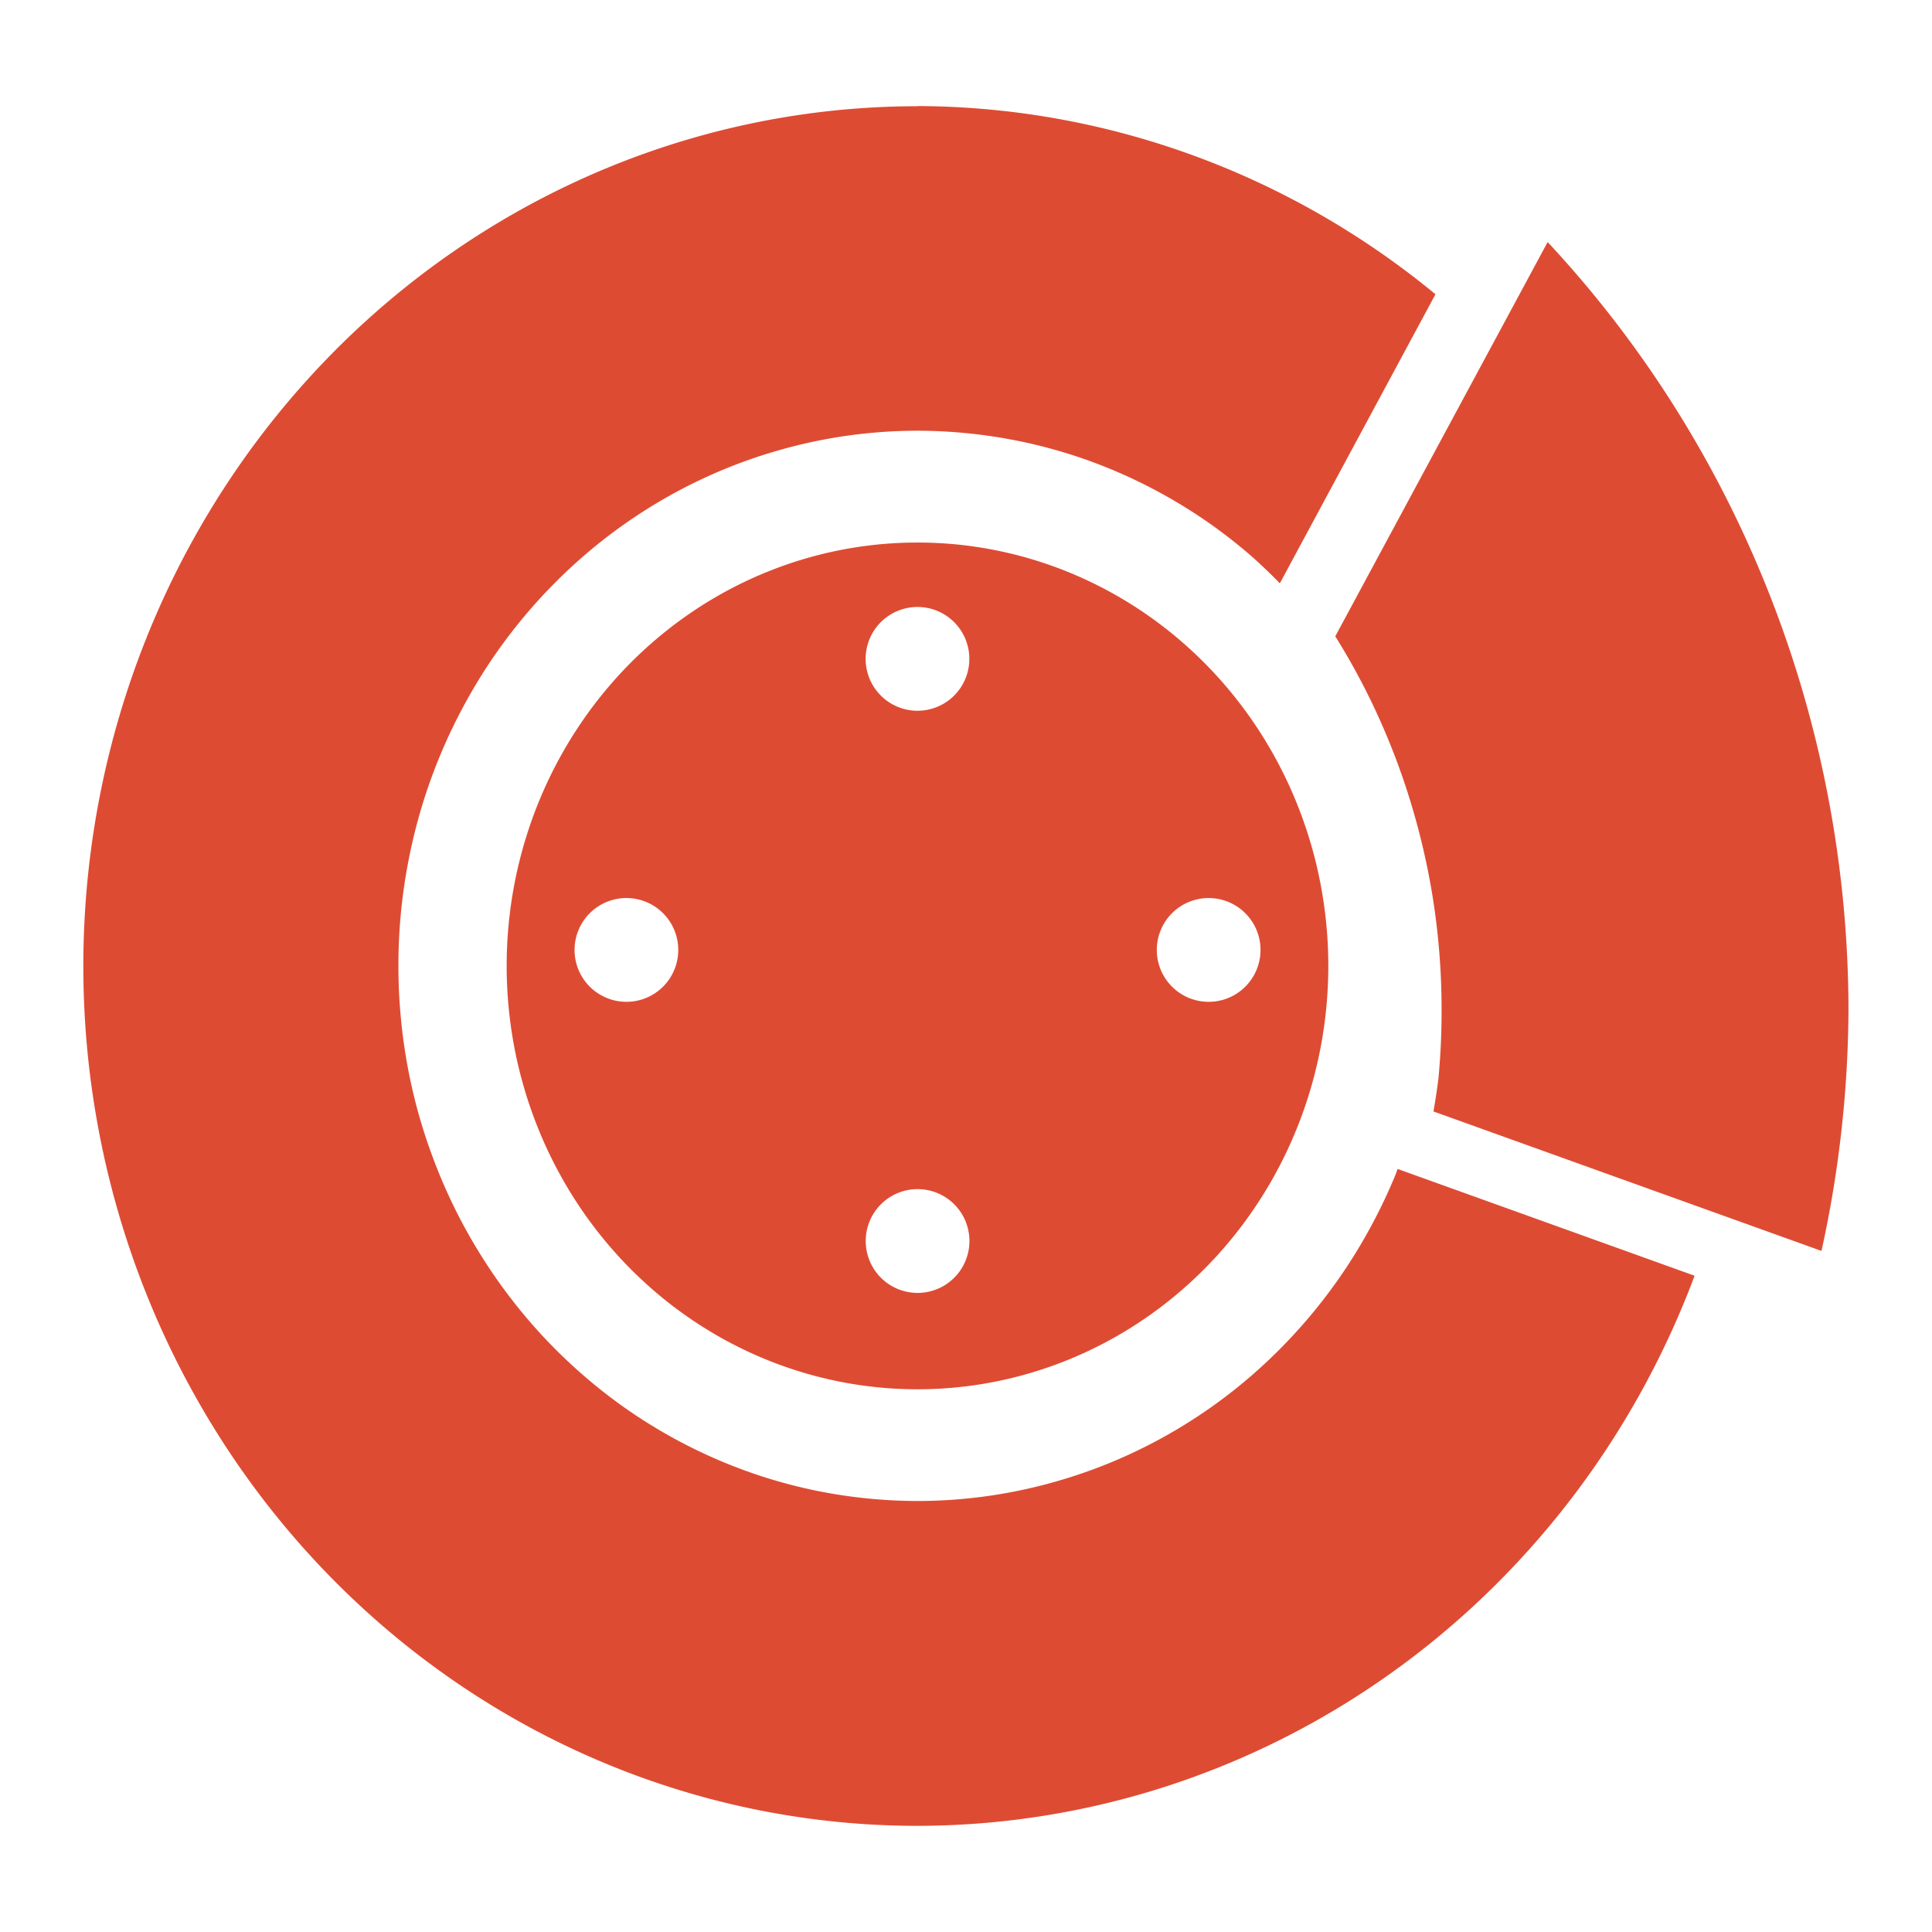 <?xml version="1.0" encoding="UTF-8" standalone="no"?>
<svg
   xmlns:dc="http://purl.org/dc/elements/1.1/"
   xmlns:cc="http://creativecommons.org/ns#"
   xmlns:rdf="http://www.w3.org/1999/02/22-rdf-syntax-ns#"
   xmlns:svg="http://www.w3.org/2000/svg"
   xmlns="http://www.w3.org/2000/svg"
   id="svg1210"
   version="1.1"
   viewBox="0 0 21.167 21.167"
   height="80"
   width="80">
  <defs
     id="defs1204" />
  <g
     transform="translate(0,-275.833)"
     id="layer1">
    <path
       id="path2011"
       d="m 10.052,276.996 v 9.6e-4 a 9.138,9.42 0 0 0 -9.139,9.42 9.138,9.42 0 0 0 9.139,9.42 9.138,9.42 0 0 0 8.514,-6.027 l -3.254,-1.17 a 5.687,5.862 0 0 1 -0.021,0.059 5.687,5.862 0 0 1 -0.248,0.528 5.687,5.862 0 0 1 -0.297,0.5 5.687,5.862 0 0 1 -0.344,0.466 5.687,5.862 0 0 1 -0.387,0.428 5.687,5.862 0 0 1 -0.427,0.387 5.687,5.862 0 0 1 -0.463,0.341 5.687,5.862 0 0 1 -0.493,0.291 5.687,5.862 0 0 1 -0.519,0.239 5.687,5.862 0 0 1 -0.539,0.184 5.687,5.862 0 0 1 -0.555,0.129 5.687,5.862 0 0 1 -0.564,0.071 5.687,5.862 0 0 1 -0.402,0.015 5.687,5.862 0 0 1 -0.568,-0.03 5.687,5.862 0 0 1 -0.562,-0.087 5.687,5.862 0 0 1 -0.551,-0.145 5.687,5.862 0 0 1 -0.534,-0.201 5.687,5.862 0 0 1 -0.512,-0.255 5.687,5.862 0 0 1 -0.485,-0.306 5.687,5.862 0 0 1 -0.452,-0.355 5.687,5.862 0 0 1 -0.417,-0.4 5.687,5.862 0 0 1 -0.375,-0.441 5.687,5.862 0 0 1 -0.331,-0.477 5.687,5.862 0 0 1 -0.283,-0.508 5.687,5.862 0 0 1 -0.232,-0.535 5.687,5.862 0 0 1 -0.18,-0.556 5.687,5.862 0 0 1 -0.124,-0.572 5.687,5.862 0 0 1 -0.068,-0.582 5.687,5.862 0 0 1 -0.014,-0.414 5.687,5.862 0 0 1 0.028,-0.586 5.687,5.862 0 0 1 0.085,-0.579 5.687,5.862 0 0 1 0.14,-0.568 5.687,5.862 0 0 1 0.195,-0.55 5.687,5.862 0 0 1 0.248,-0.528 5.687,5.862 0 0 1 0.297,-0.5 5.687,5.862 0 0 1 0.344,-0.466 5.687,5.862 0 0 1 0.387,-0.428 5.687,5.862 0 0 1 0.427,-0.387 5.687,5.862 0 0 1 0.463,-0.341 5.687,5.862 0 0 1 0.493,-0.291 5.687,5.862 0 0 1 0.519,-0.239 5.687,5.862 0 0 1 0.539,-0.184 5.687,5.862 0 0 1 0.555,-0.129 5.687,5.862 0 0 1 0.564,-0.071 5.687,5.862 0 0 1 0.402,-0.015 5.687,5.862 0 0 1 0.568,0.03 5.687,5.862 0 0 1 0.562,0.087 5.687,5.862 0 0 1 0.551,0.144 5.687,5.862 0 0 1 0.534,0.201 5.687,5.862 0 0 1 0.512,0.255 5.687,5.862 0 0 1 0.485,0.306 5.687,5.862 0 0 1 0.452,0.355 5.687,5.862 0 0 1 0.307,0.294 l 1.705,-3.167 a 9.138,9.42 0 0 0 -5.675,-2.062 z m 6.904,1.489 -2.327,4.32 a 7.344,7.57 0 0 1 0.002,0.002 7.344,7.57 0 0 1 0.365,0.655 7.344,7.57 0 0 1 0.3,0.692 7.344,7.57 0 0 1 0.231,0.718 7.344,7.57 0 0 1 0.161,0.738 7.344,7.57 0 0 1 0.088,0.752 7.344,7.57 0 0 1 0.018,0.535 7.344,7.57 0 0 1 -0.035,0.756 7.344,7.57 0 0 1 -0.054,0.357 l 4.251,1.528 a 11.801,12.164 0 0 0 0.296,-2.642 11.801,12.164 0 0 0 -3.296,-8.411 z m -6.904,3.292 a 4.5,4.639 0 0 0 -4.501,4.638 4.5,4.639 0 0 0 4.501,4.639 4.5,4.639 0 0 0 4.501,-4.639 4.5,4.639 0 0 0 -4.501,-4.638 z m 0,0.706 a 0.568,0.568 0 0 1 0.568,0.568 0.568,0.568 0 0 1 -0.568,0.569 0.568,0.568 0 0 1 -0.568,-0.569 0.568,0.568 0 0 1 0.568,-0.568 z m -3.189,3.189 a 0.568,0.568 0 0 1 0.568,0.568 0.568,0.568 0 0 1 -0.568,0.569 0.568,0.568 0 0 1 -0.568,-0.569 0.568,0.568 0 0 1 0.568,-0.568 z m 6.379,0 a 0.568,0.568 0 0 1 0.568,0.568 0.568,0.568 0 0 1 -0.568,0.569 0.568,0.568 0 0 1 -0.568,-0.569 0.568,0.568 0 0 1 0.568,-0.568 z m -3.189,3.189 a 0.568,0.568 0 0 1 0.568,0.569 0.568,0.568 0 0 1 -0.568,0.568 0.568,0.568 0 0 1 -0.568,-0.568 0.568,0.568 0 0 1 0.568,-0.569 z"
       style="opacity:1;fill:#de4b33;fill-opacity:1;stroke:none;stroke-width:30.502;stroke-linecap:round;stroke-linejoin:round;stroke-miterlimit:4;stroke-dasharray:none;stroke-dashoffset:0;stroke-opacity:1" />
  </g>
</svg>
